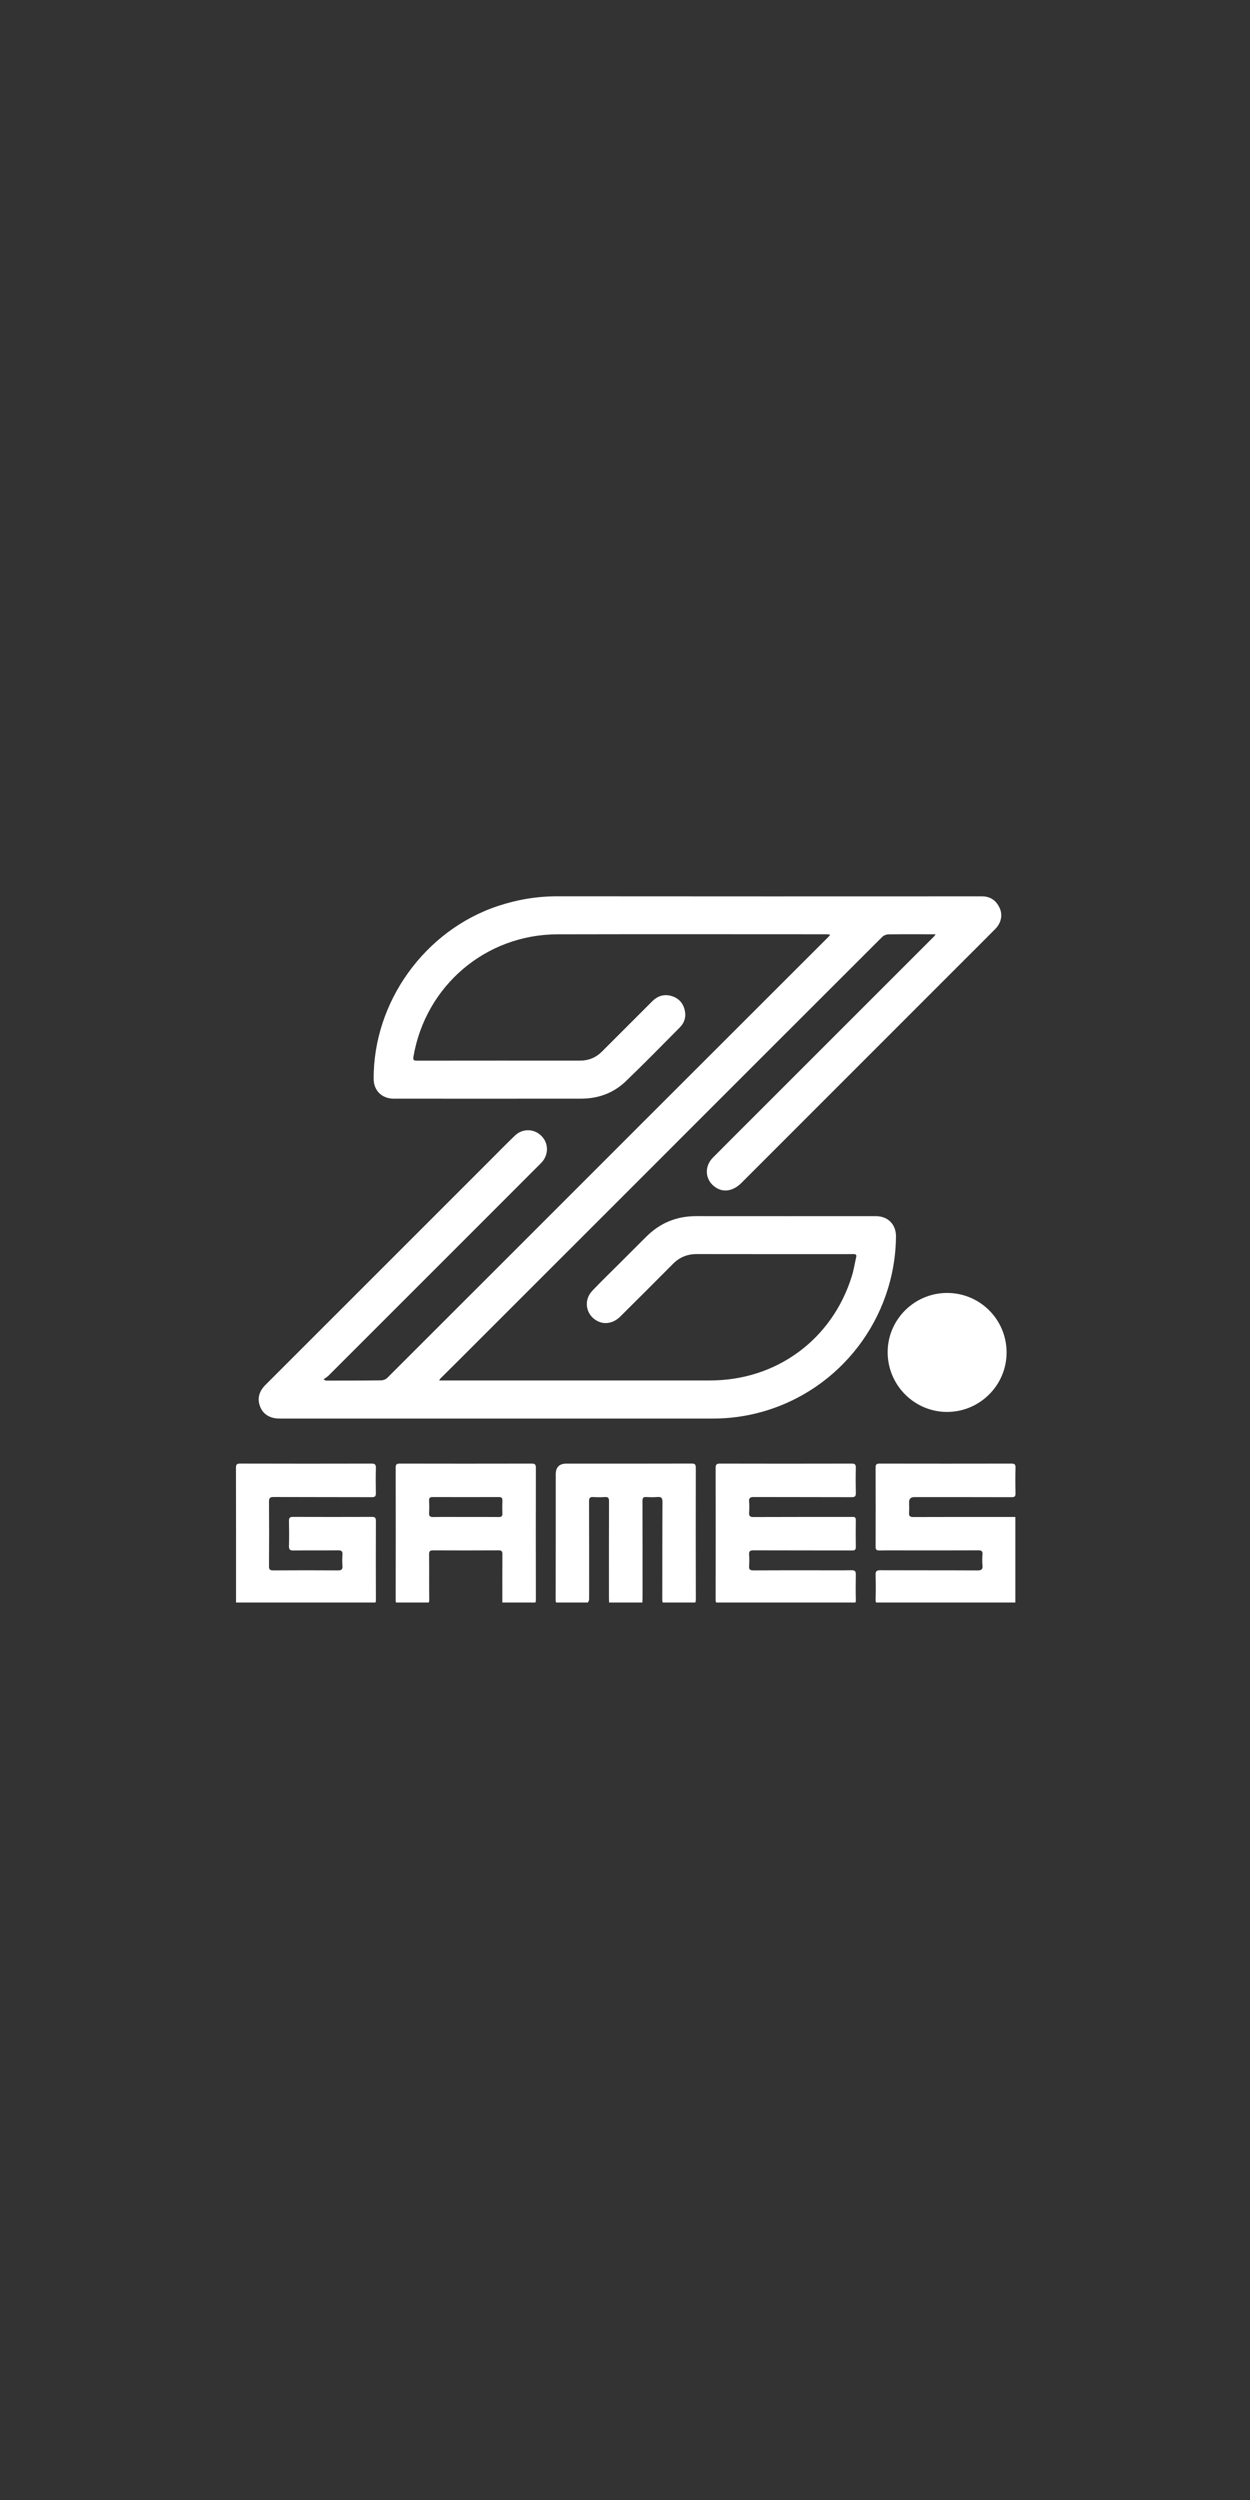 <svg xmlns="http://www.w3.org/2000/svg" xmlns:xlink="http://www.w3.org/1999/xlink" width="400" zoomAndPan="magnify" viewBox="0 0 300 600" height="800" preserveAspectRatio="xMidYMid meet" version="1.0"><rect x="0" y="0" width="300" height="600" fill="#333333" stroke="none"/><defs><clipPath id="7c4fe64ad0"><path d="M 62 215.109 L 241 215.109 L 241 341 L 62 341 Z M 62 215.109 " clip-rule="nonzero"/></clipPath><clipPath id="aebeb49c47"><path d="M 133 351 L 167 351 L 167 384.609 L 133 384.609 Z M 133 351 " clip-rule="nonzero"/></clipPath><clipPath id="64e08bf331"><path d="M 56.512 351 L 91 351 L 91 384.609 L 56.512 384.609 Z M 56.512 351 " clip-rule="nonzero"/></clipPath><clipPath id="d728c4675e"><path d="M 171 351 L 206 351 L 206 384.609 L 171 384.609 Z M 171 351 " clip-rule="nonzero"/></clipPath><clipPath id="ce0662ca12"><path d="M 210 351 L 244 351 L 244 384.609 L 210 384.609 Z M 210 351 " clip-rule="nonzero"/></clipPath><clipPath id="64bb4a40bb"><path d="M 94 351 L 129 351 L 129 384.609 L 94 384.609 Z M 94 351 " clip-rule="nonzero"/></clipPath></defs><g clip-path="url(#7c4fe64ad0)"><path fill="#ffffff" d="M 224.555 224.223 C 223.984 224.223 223.625 224.223 223.266 224.223 C 219.91 224.223 216.555 224.195 213.203 224.246 C 212.711 224.254 212.098 224.5 211.75 224.844 C 192.785 243.777 173.844 262.73 154.898 281.68 C 140.059 296.523 125.215 311.363 110.371 326.203 C 108.832 327.738 107.281 329.262 105.742 330.797 C 105.641 330.895 105.582 331.031 105.398 331.309 C 105.965 331.309 106.379 331.309 106.789 331.309 C 128.004 331.309 149.215 331.309 170.43 331.309 C 186.367 331.309 199.746 321.469 204.449 306.246 C 204.906 304.77 205.141 303.223 205.488 301.711 C 205.617 301.156 205.387 300.965 204.867 300.984 C 204.496 300.996 204.121 300.988 203.75 300.988 C 191.574 300.988 179.398 301.004 167.227 300.977 C 164.945 300.973 163.078 301.742 161.48 303.363 C 157.309 307.578 153.098 311.754 148.898 315.941 C 147.211 317.625 145.035 318 143.207 316.961 C 140.566 315.453 140.016 312.039 142.145 309.793 C 144.258 307.562 146.473 305.43 148.648 303.254 C 150.777 301.125 152.918 299.008 155.043 296.871 C 158.363 293.527 162.355 291.863 167.082 291.875 C 181.461 291.895 195.84 291.879 210.223 291.879 C 213.105 291.879 215.059 293.863 215.035 296.766 C 214.855 316.402 201.684 333.609 182.773 338.871 C 178.98 339.926 175.113 340.453 171.176 340.453 C 136.484 340.453 101.793 340.453 67.102 340.453 C 64.816 340.453 63.141 339.449 62.43 337.586 C 61.652 335.551 62.238 333.844 63.746 332.34 C 81.559 314.543 99.363 296.73 117.168 278.926 C 119.297 276.797 121.402 274.637 123.57 272.551 C 125.516 270.68 128.461 270.871 130.195 272.898 C 131.738 274.699 131.609 277.375 129.848 279.141 C 124.434 284.574 119.008 289.992 113.586 295.418 C 102.016 306.988 90.445 318.562 78.867 330.129 C 78.551 330.445 78.141 330.68 77.633 331.059 C 78.055 331.254 78.156 331.344 78.262 331.344 C 82.668 331.34 87.078 331.344 91.488 331.285 C 91.98 331.281 92.598 331.039 92.945 330.691 C 113.402 310.266 133.836 289.816 154.277 269.371 C 169.145 254.508 184.016 239.652 198.887 224.789 C 198.988 224.684 199.07 224.555 199.238 224.34 C 198.953 224.289 198.766 224.223 198.574 224.223 C 176.988 224.219 155.406 224.184 133.82 224.234 C 116.555 224.273 102.133 236.582 99.223 253.613 C 99.086 254.418 99.324 254.566 100.059 254.562 C 113.105 254.543 126.148 254.547 139.191 254.551 C 141.258 254.551 143.008 253.836 144.465 252.379 C 148.484 248.359 152.508 244.348 156.523 240.324 C 157.82 239.027 159.359 238.527 161.121 239.031 C 162.797 239.512 163.895 240.652 164.316 242.363 C 164.711 243.965 164.309 245.418 163.164 246.574 C 158.859 250.918 154.578 255.289 150.168 259.527 C 147.223 262.352 143.562 263.672 139.484 263.676 C 124.48 263.695 109.48 263.688 94.48 263.68 C 91.656 263.68 89.695 261.734 89.68 258.965 C 89.578 240.465 101.957 223.254 119.539 217.43 C 124.168 215.895 128.895 215.105 133.797 215.109 C 167.742 215.145 201.691 215.133 235.637 215.121 C 237.688 215.121 239.051 216.094 239.891 217.863 C 240.691 219.547 240.297 221.5 238.891 222.926 C 236.23 225.621 233.539 228.289 230.859 230.969 C 213.23 248.605 195.598 266.238 177.969 283.875 C 175.863 285.984 173.398 286.312 171.395 284.723 C 169.199 282.984 169.035 279.918 171.086 277.844 C 174.535 274.355 178.02 270.898 181.488 267.426 C 195.723 253.195 209.961 238.957 224.195 224.723 C 224.277 224.641 224.336 224.531 224.555 224.223 Z M 224.555 224.223 " fill-opacity="1" fill-rule="nonzero"/></g><g clip-path="url(#aebeb49c47)"><path fill="#ffffff" d="M 154.148 384.816 L 146.203 384.816 C 146.18 384.375 146.148 383.98 146.148 383.586 C 146.145 375.82 146.137 368.059 146.164 360.297 C 146.164 359.531 145.969 359.238 145.176 359.289 C 144.246 359.352 143.312 359.344 142.383 359.289 C 141.625 359.246 141.367 359.477 141.371 360.281 C 141.402 368.074 141.391 375.867 141.391 383.66 C 141.391 384.461 140.984 384.859 140.176 384.855 C 138.219 384.855 136.262 384.82 134.309 384.875 C 133.566 384.895 133.359 384.688 133.359 383.941 C 133.387 373.91 133.379 363.879 133.379 353.852 C 133.379 352.133 134.23 351.273 135.93 351.273 C 145.961 351.273 155.992 351.281 166.02 351.254 C 166.844 351.25 166.992 351.539 166.992 352.277 C 166.973 362.805 166.969 373.332 167 383.859 C 167 384.715 166.746 384.898 165.941 384.875 C 163.926 384.816 161.906 384.82 159.891 384.875 C 159.137 384.895 158.949 384.652 158.949 383.926 C 158.973 376.102 158.945 368.277 158.992 360.453 C 158.996 359.469 158.691 359.207 157.773 359.281 C 156.879 359.355 155.973 359.336 155.074 359.285 C 154.359 359.246 154.195 359.535 154.195 360.211 C 154.219 367.973 154.211 375.738 154.211 383.5 C 154.211 383.926 154.172 384.352 154.148 384.809 Z M 154.148 384.816 " fill-opacity="1" fill-rule="nonzero"/></g><g clip-path="url(#64e08bf331)"><path fill="#ffffff" d="M 56.648 384.812 C 56.648 384.281 56.648 383.848 56.648 383.418 C 56.648 373.047 56.656 362.672 56.629 352.301 C 56.629 351.488 56.828 351.254 57.66 351.258 C 68.156 351.289 78.652 351.285 89.148 351.262 C 89.949 351.262 90.238 351.461 90.215 352.305 C 90.152 354.32 90.168 356.34 90.207 358.359 C 90.223 359.086 90.012 359.32 89.262 359.32 C 81.406 359.293 73.547 359.316 65.691 359.281 C 64.781 359.277 64.551 359.535 64.559 360.438 C 64.602 365.594 64.594 370.746 64.559 375.902 C 64.551 376.699 64.809 376.898 65.574 376.895 C 70.758 376.863 75.945 376.859 81.129 376.895 C 81.941 376.898 82.25 376.676 82.188 375.84 C 82.121 374.945 82.121 374.039 82.188 373.145 C 82.246 372.328 81.98 372.066 81.148 372.078 C 77.574 372.121 74.004 372.066 70.434 372.117 C 69.547 372.133 69.328 371.852 69.352 371.004 C 69.41 369.02 69.395 367.031 69.352 365.043 C 69.34 364.336 69.52 364.051 70.281 364.055 C 76.617 364.078 82.953 364.078 89.285 364.055 C 90.047 364.051 90.219 364.324 90.215 365.039 C 90.191 371.344 90.191 377.645 90.215 383.949 C 90.219 384.602 90.109 384.879 89.359 384.879 C 78.676 384.855 67.996 384.867 57.312 384.863 C 57.133 384.863 56.949 384.84 56.656 384.816 Z M 56.648 384.812 " fill-opacity="1" fill-rule="nonzero"/></g><g clip-path="url(#d728c4675e)"><path fill="#ffffff" d="M 188.578 384.859 C 183.301 384.859 178.023 384.844 172.742 384.879 C 171.965 384.883 171.75 384.668 171.754 383.891 C 171.777 373.363 171.777 362.836 171.754 352.312 C 171.75 351.488 171.984 351.258 172.805 351.262 C 183.332 351.289 193.859 351.289 204.383 351.262 C 205.152 351.262 205.418 351.457 205.398 352.25 C 205.348 354.266 205.355 356.285 205.398 358.305 C 205.414 359.047 205.238 359.324 204.418 359.32 C 196.594 359.289 188.77 359.312 180.945 359.285 C 180.078 359.281 179.695 359.473 179.781 360.41 C 179.859 361.273 179.844 362.152 179.785 363.016 C 179.73 363.809 179.949 364.094 180.809 364.09 C 188.602 364.055 196.395 364.07 204.188 364.066 C 204.344 364.066 204.5 364.078 204.656 364.066 C 205.23 364.023 205.398 364.305 205.395 364.852 C 205.367 366.992 205.359 369.137 205.395 371.277 C 205.402 371.953 205.148 372.113 204.516 372.109 C 196.629 372.09 188.738 372.109 180.855 372.078 C 180.059 372.078 179.719 372.25 179.781 373.102 C 179.848 374.031 179.84 374.969 179.781 375.895 C 179.73 376.68 180.016 376.898 180.789 376.895 C 186.008 376.859 191.223 376.875 196.441 376.875 C 199.078 376.875 201.719 376.906 204.359 376.855 C 205.203 376.84 205.414 377.133 205.398 377.93 C 205.352 379.945 205.352 381.965 205.402 383.98 C 205.418 384.688 205.207 384.875 204.512 384.871 C 199.199 384.844 193.891 384.855 188.582 384.855 Z M 188.578 384.859 " fill-opacity="1" fill-rule="nonzero"/></g><g clip-path="url(#ce0662ca12)"><path fill="#ffffff" d="M 243.68 364.07 L 243.68 384.816 C 243.355 384.832 243.055 384.859 242.758 384.859 C 232.234 384.859 221.707 384.852 211.18 384.879 C 210.355 384.883 210.117 384.668 210.145 383.844 C 210.207 381.887 210.203 379.93 210.145 377.977 C 210.117 377.117 210.367 376.855 211.242 376.859 C 219.035 376.891 226.828 376.859 234.621 376.902 C 235.59 376.906 235.887 376.629 235.797 375.691 C 235.719 374.828 235.73 373.949 235.793 373.086 C 235.852 372.301 235.59 372.074 234.801 372.078 C 229.023 372.109 223.25 372.094 217.473 372.094 C 215.332 372.094 213.188 372.07 211.047 372.113 C 210.336 372.125 210.145 371.879 210.148 371.195 C 210.168 364.863 210.168 358.527 210.145 352.195 C 210.141 351.43 210.422 351.262 211.129 351.262 C 221.656 351.281 232.184 351.285 242.707 351.262 C 243.449 351.262 243.746 351.414 243.723 352.23 C 243.664 354.277 243.672 356.328 243.719 358.375 C 243.738 359.109 243.539 359.324 242.789 359.324 C 234.996 359.297 227.199 359.305 219.406 359.305 C 218.59 359.305 218.184 359.711 218.184 360.52 C 218.184 361.355 218.234 362.199 218.172 363.031 C 218.109 363.848 218.379 364.094 219.215 364.09 C 226.977 364.059 234.738 364.07 242.5 364.07 C 242.867 364.07 243.23 364.07 243.676 364.07 Z M 243.68 364.07 " fill-opacity="1" fill-rule="nonzero"/></g><g clip-path="url(#64bb4a40bb)"><path fill="#ffffff" d="M 120.562 384.859 C 120.562 384.402 120.562 384.098 120.562 383.793 C 120.562 380.191 120.547 376.59 120.574 372.992 C 120.578 372.301 120.363 372.078 119.668 372.082 C 114.422 372.109 109.172 372.113 103.93 372.086 C 103.184 372.082 102.977 372.316 102.98 373.047 C 103.016 376.68 102.977 380.312 103.012 383.945 C 103.02 384.688 102.801 384.895 102.062 384.879 C 99.984 384.828 97.902 384.84 95.824 384.875 C 95.191 384.887 94.961 384.73 94.965 384.051 C 94.984 373.434 94.984 362.816 94.965 352.199 C 94.965 351.449 95.215 351.262 95.938 351.262 C 106.492 351.285 117.047 351.285 127.602 351.262 C 128.379 351.262 128.613 351.48 128.609 352.262 C 128.586 362.816 128.59 373.371 128.609 383.93 C 128.609 384.652 128.434 384.895 127.676 384.879 C 125.355 384.828 123.031 384.859 120.566 384.859 Z M 111.793 364.074 C 114.43 364.074 117.066 364.059 119.703 364.086 C 120.348 364.094 120.598 363.895 120.574 363.238 C 120.535 362.215 120.535 361.188 120.574 360.164 C 120.598 359.523 120.387 359.289 119.727 359.293 C 114.422 359.312 109.113 359.309 103.805 359.293 C 103.129 359.289 102.957 359.57 102.984 360.188 C 103.023 361.148 103.039 362.117 102.98 363.074 C 102.93 363.844 103.18 364.102 103.969 364.09 C 106.574 364.043 109.184 364.074 111.793 364.074 Z M 111.793 364.074 " fill-opacity="1" fill-rule="nonzero"/></g><path fill="#ffffff" d="M 241.582 324.547 C 241.609 332.41 235.195 338.848 227.316 338.863 C 219.465 338.879 213.051 332.453 213.039 324.555 C 213.027 316.73 219.41 310.336 227.262 310.309 C 235.16 310.281 241.555 316.645 241.582 324.547 Z M 241.582 324.547 " fill-opacity="1" fill-rule="nonzero"/></svg>